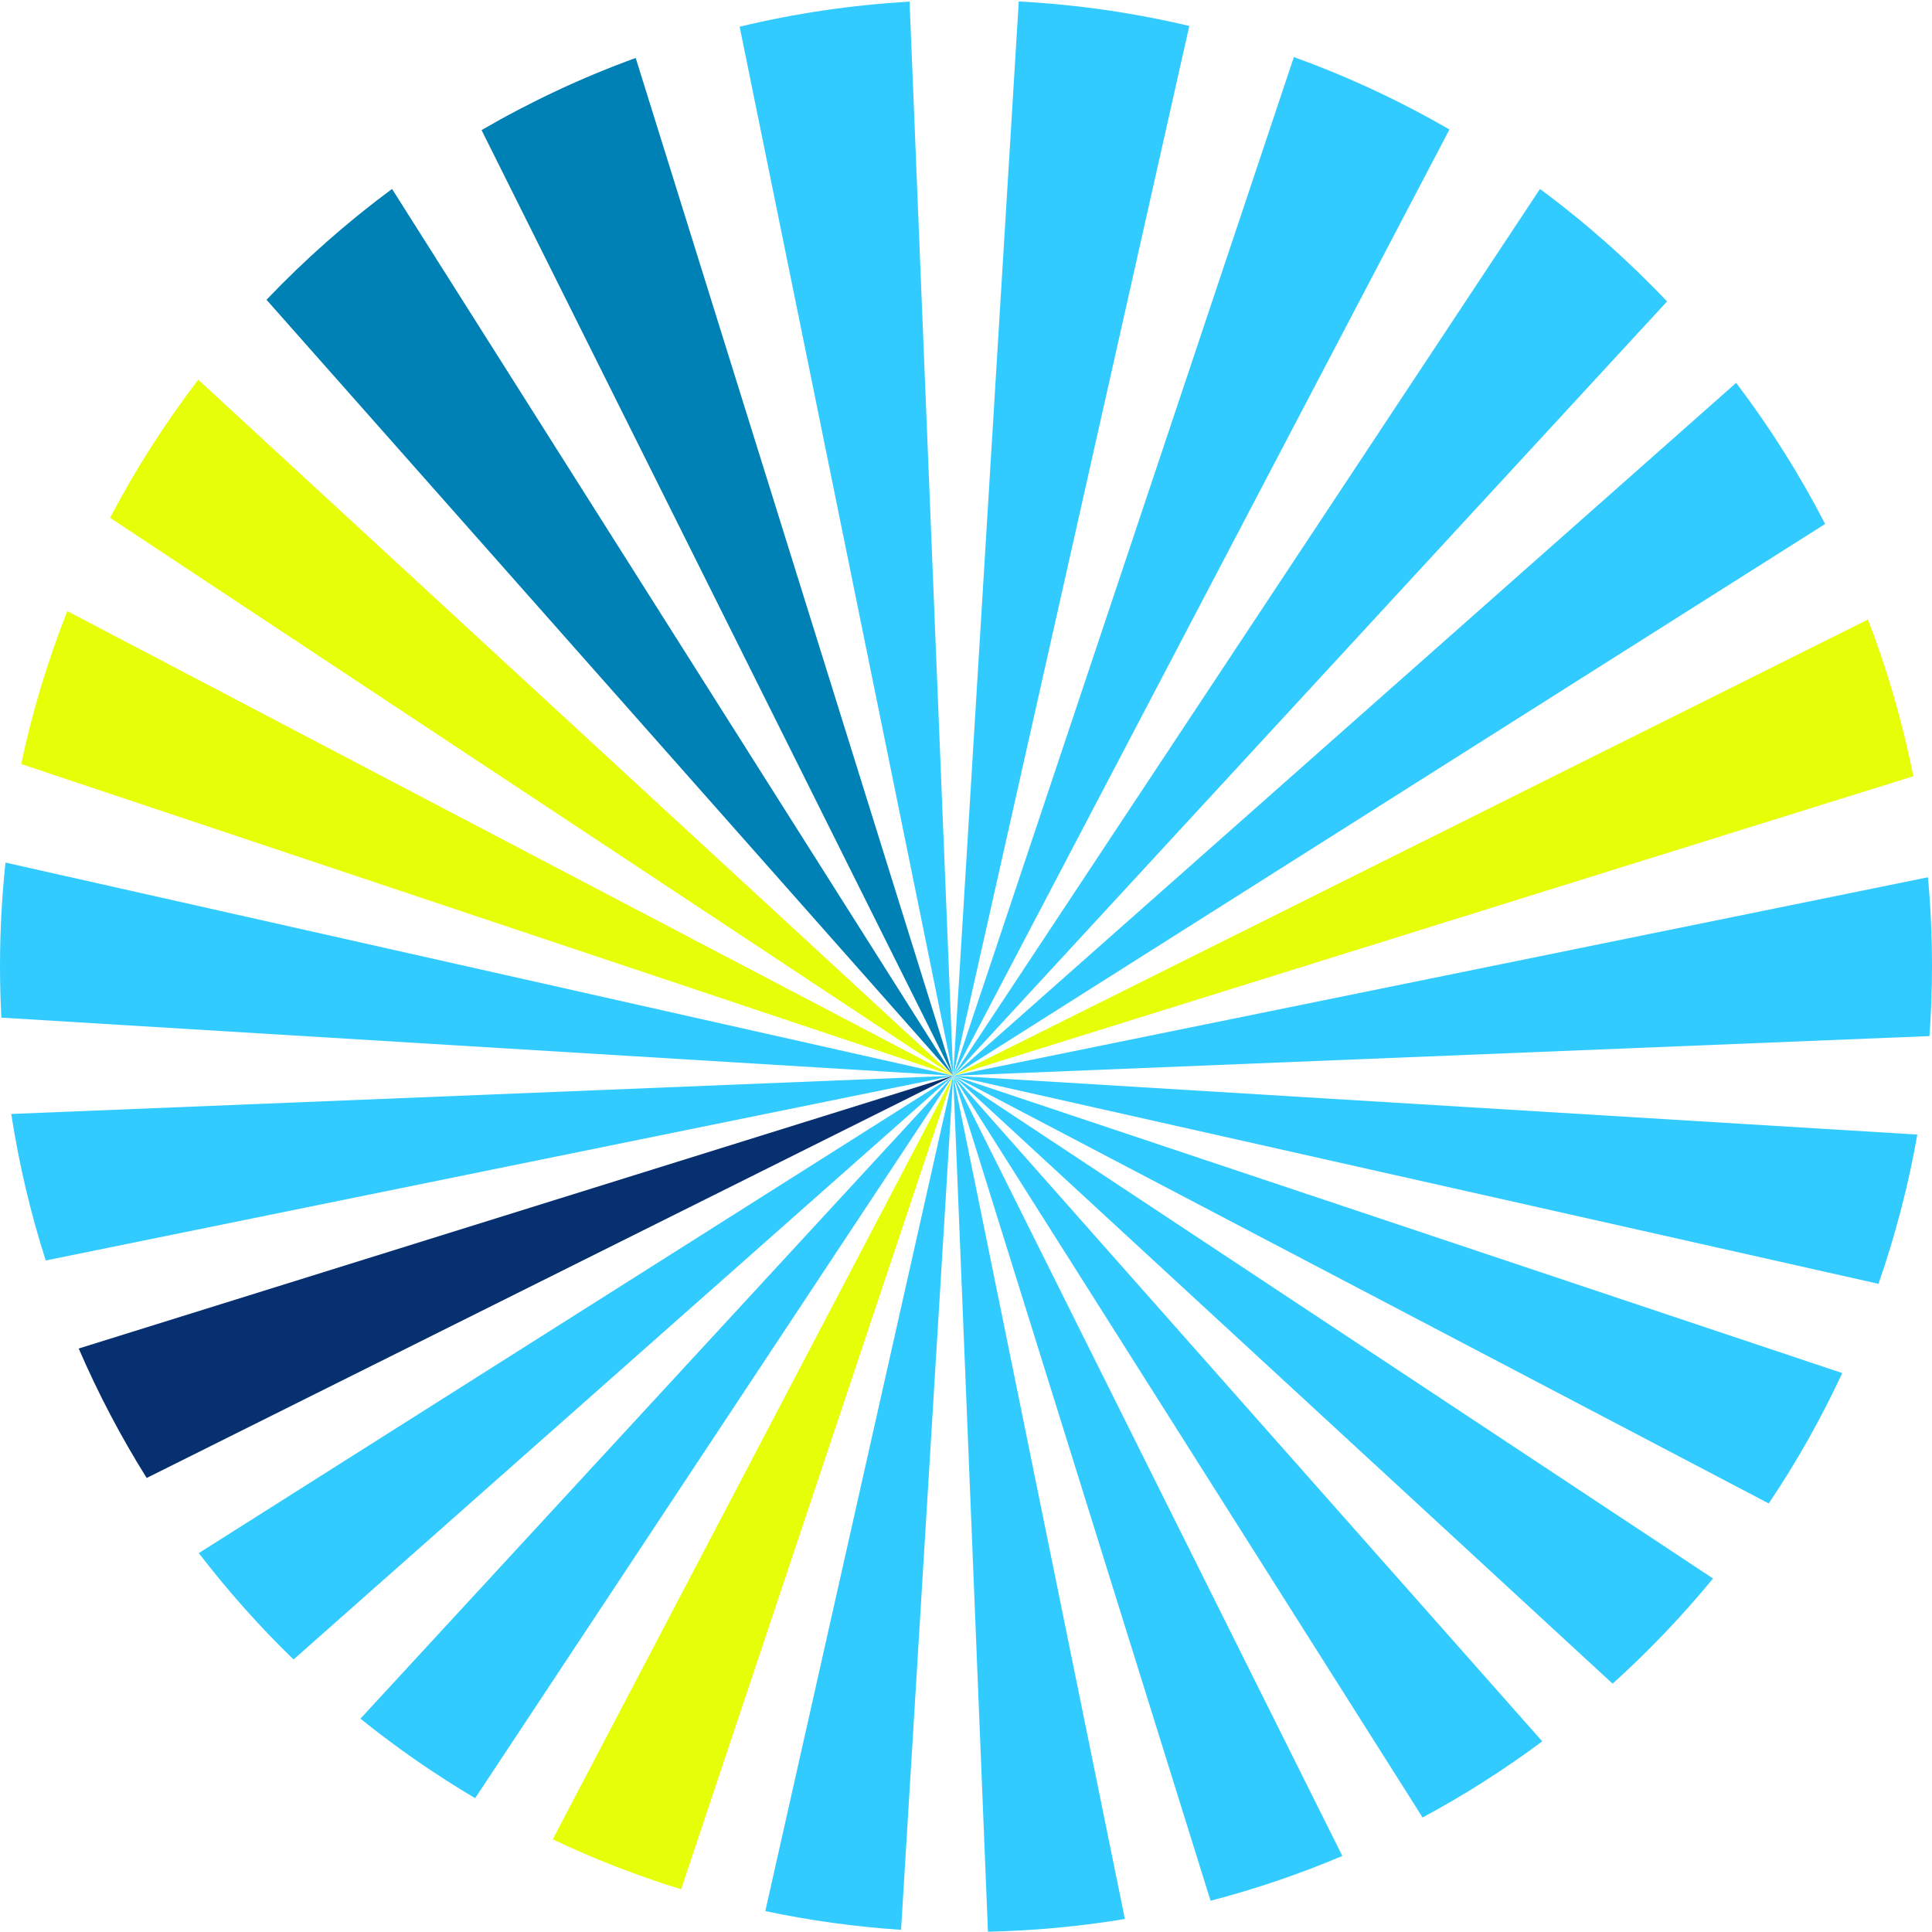 <svg width="1080" height="1080" viewBox="0 0 1080 1080" fill="none" xmlns="http://www.w3.org/2000/svg">
<g clip-path="url(#clip0_335_5322)">
<path d="M6.297 622.717C10.612 650.788 17.095 678.144 25.558 704.614L532.842 601.338L6.297 622.717Z" fill="#32CBFF"/>
<path d="M308.969 1028.21C332.041 1039.15 356.011 1048.5 380.74 1056.12L532.844 601.338L308.97 1028.21H308.969Z" fill="#E6FF09"/>
<path d="M201.486 960.744C221.714 977.04 243.141 991.906 265.615 1005.19L532.844 601.338L201.484 960.745L201.486 960.744Z" fill="#32CBFF"/>
<path d="M427.816 1068.32C452.531 1073.54 477.866 1077.08 503.7 1078.79L532.84 601.338L427.816 1068.32Z" fill="#32CBFF"/>
<path d="M111.137 868.187C127.318 889.3 145.027 909.176 164.091 927.666L532.841 601.337L111.137 868.187Z" fill="#32CBFF"/>
<path d="M44 753.83C54.865 778.999 67.585 803.179 81.997 826.194L532.843 601.338L44.001 753.83H44Z" fill="#06306F"/>
<path d="M552.272 1079.85C578.279 1079.27 603.836 1076.86 628.812 1072.73L532.844 601.338L552.272 1079.85Z" fill="#32CBFF"/>
<path d="M901.449 941.182C921.593 923.021 940.363 903.367 957.582 882.391L532.84 601.338L901.449 941.182Z" fill="#32CBFF"/>
<path d="M988.755 840.444C1004.25 817.349 1018.01 792.994 1029.84 767.561L532.84 601.338L988.755 840.444Z" fill="#32CBFF"/>
<path d="M795.227 1015.99C818.613 1003.42 840.968 989.183 862.129 973.43L532.844 601.337L795.227 1015.98V1015.99Z" fill="#32CBFF"/>
<path d="M676.712 1062.53C702.035 1055.93 726.638 1047.53 750.369 1037.49L532.844 601.338L676.712 1062.53Z" fill="#32CBFF"/>
<path d="M3.068 482.192C1.047 501.185 0 520.47 0 539.999C0 549.683 0.261 559.306 0.764 568.863L532.844 601.337L3.068 482.19V482.192Z" fill="#32CBFF"/>
<path d="M1069.57 433.908C1063.55 403.721 1055.02 374.442 1044.21 346.298L532.84 601.338L1069.57 433.908Z" fill="#E6FF09"/>
<path d="M810.246 72.395C782.706 56.445 753.628 42.858 723.286 31.911L532.84 601.338L810.245 72.395H810.246Z" fill="#32CBFF"/>
<path d="M37.609 341.61C26.757 369.07 18.098 397.634 11.832 427.085L532.842 601.338L37.609 341.612V341.61Z" fill="#E6FF09"/>
<path d="M1020.27 292.902C1005.94 265.114 989.272 238.73 970.525 214.01L532.844 601.338L1020.27 292.902Z" fill="#32CBFF"/>
<path d="M1078.59 579.18C1079.52 566.239 1080 553.176 1080 540C1080 523.278 1079.23 506.737 1077.75 490.403L532.844 601.338L1078.59 579.18Z" fill="#32CBFF"/>
<path d="M1050.08 717.665C1059.45 690.759 1066.76 662.886 1071.8 634.232L532.844 601.338L1050.08 717.665Z" fill="#32CBFF"/>
<path d="M931.899 168.506C910.122 145.54 886.348 124.491 860.854 105.629L532.844 601.34L931.899 168.507V168.506Z" fill="#32CBFF"/>
<path d="M219.159 105.616C194.006 124.226 170.52 144.961 148.98 167.57L532.845 601.337L219.159 105.616Z" fill="#0081B5"/>
<path d="M110.81 212.241C92.293 236.451 75.781 262.274 61.516 289.462L532.84 601.338L110.81 212.241Z" fill="#E6FF09"/>
<path d="M355.362 32.395C325.303 43.331 296.493 56.864 269.195 72.717L532.841 601.338L355.361 32.394L355.362 32.395Z" fill="#0081B5"/>
<path d="M508.465 0.916C475.94 2.789 444.187 7.538 413.457 14.918L532.844 601.338L508.465 0.916Z" fill="#32CBFF"/>
<path d="M664.821 14.509C633.984 7.212 602.125 2.556 569.496 0.8L532.844 601.339L664.821 14.509Z" fill="#32CBFF"/>
</g>
<defs>
<clipPath id="clip0_335_5322">
<rect width="1080" height="1080" fill="white"/>
</clipPath>
</defs>
</svg>
